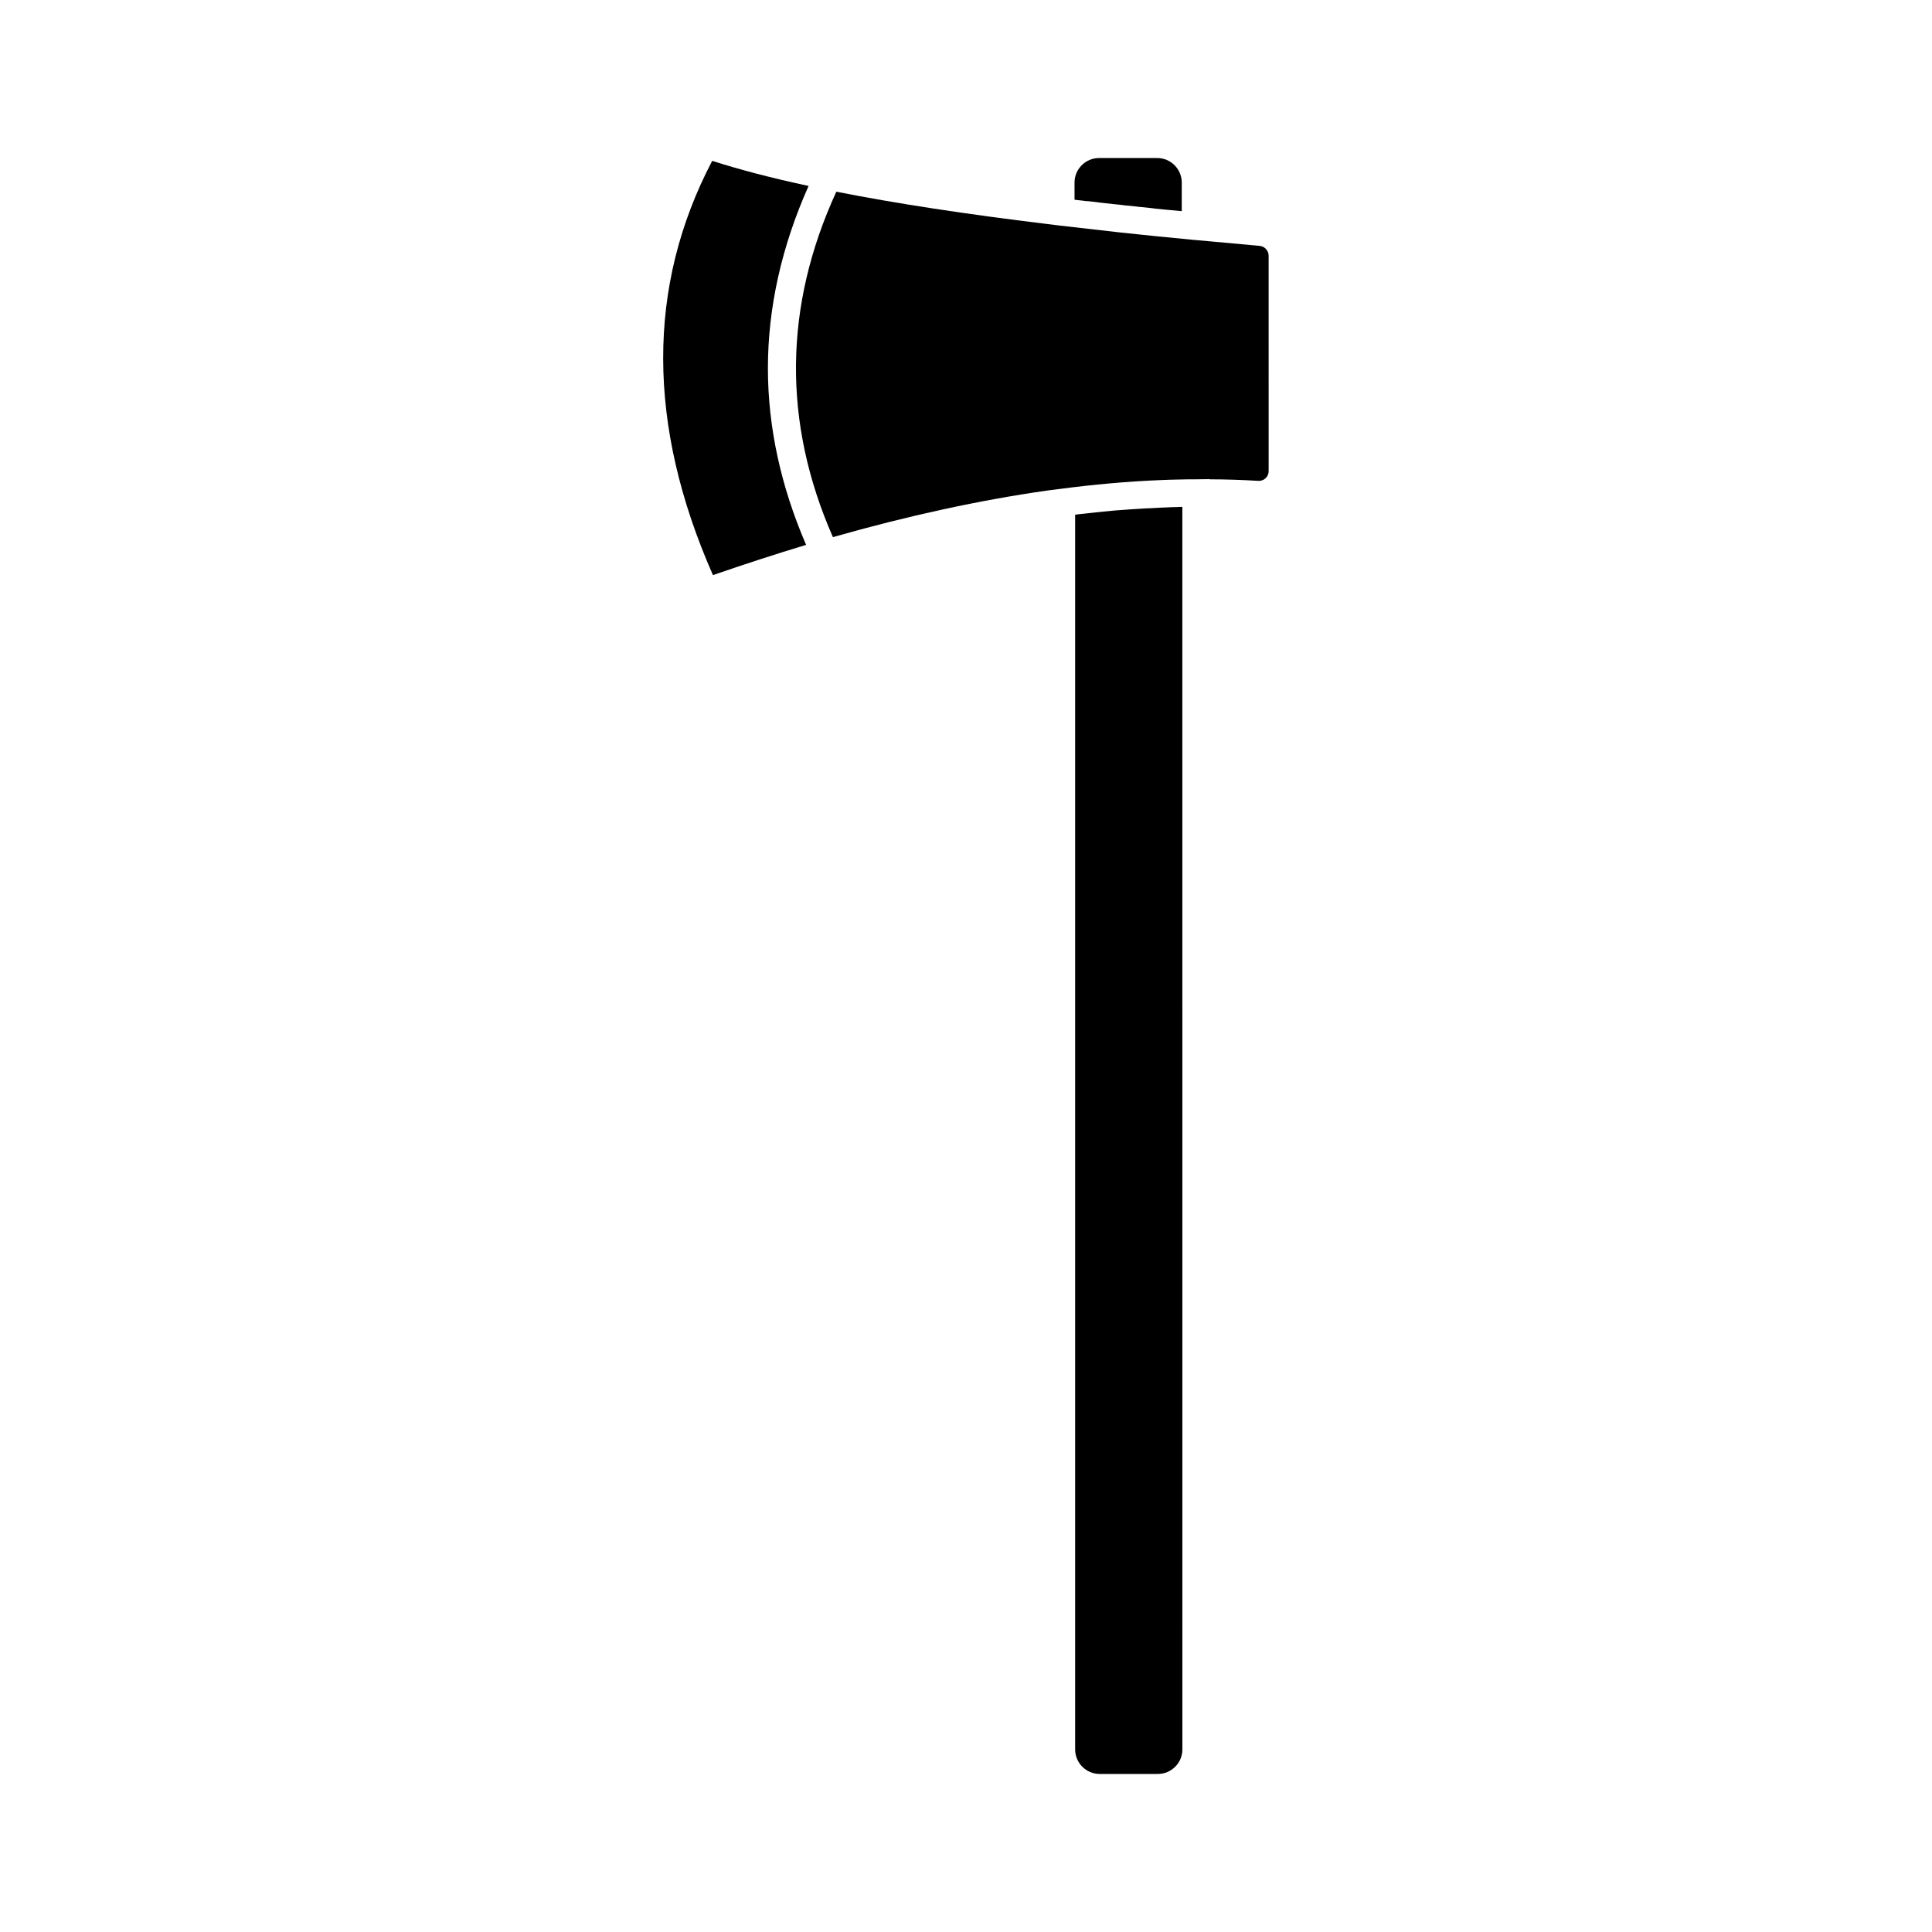<?xml version="1.0" encoding="UTF-8"?>
<!-- Uploaded to: ICON Repo, www.iconrepo.com, Generator: ICON Repo Mixer Tools -->
<svg fill="#000000" width="800px" height="800px" version="1.1" viewBox="144 144 512 512" xmlns="http://www.w3.org/2000/svg">
 <g>
  <path d="m332.94 296.41c8.465-2.922 16.676-5.594 24.688-8.012-6.699-15.516-10.125-31.234-10.125-46.805 0-16.07 3.629-32.293 10.781-48.316-9.672-2.066-18.137-4.281-25.543-6.648-17.383 33.152-17.332 70.031 0.199 109.78z"/>
  <path d="m432.39 197.32c1.008 0.102 1.965 0.203 2.973 0.352 0.152 0 0.301 0.051 0.453 0.051 1.008 0.102 2.066 0.25 3.125 0.352 0.203 0 0.352 0.051 0.555 0.051 1.008 0.102 2.016 0.203 3.023 0.352h0.203c1.059 0.102 2.117 0.203 3.223 0.352 0.203 0 0.402 0.051 0.605 0.051 1.059 0.102 2.168 0.203 3.223 0.352 0.102 0 0.203 0 0.301 0.051 1.008 0.102 2.016 0.203 3.074 0.301 0.203 0 0.402 0.051 0.605 0.051 1.059 0.102 2.168 0.203 3.223 0.301h0.203v-7.559c0-3.578-2.922-6.5-6.5-6.5h-15.418c-3.578 0-6.5 2.922-6.5 6.5v4.535c0.102 0 0.152 0 0.25 0.051 1.008 0.102 2.016 0.25 3.074 0.352 0.152-0.043 0.254-0.043 0.305 0.008z"/>
  <path d="m452.95 278.48c-0.453 0-0.906 0.051-1.359 0.051-0.906 0.051-1.812 0.102-2.719 0.152-0.453 0-0.906 0.051-1.359 0.051-1.059 0.051-2.117 0.152-3.176 0.203-0.301 0-0.605 0.051-0.855 0.051-1.359 0.102-2.719 0.203-4.082 0.301-0.352 0.051-0.707 0.051-1.008 0.102-1.008 0.102-2.066 0.203-3.074 0.301-0.453 0.051-0.957 0.102-1.41 0.152-0.906 0.102-1.863 0.203-2.769 0.301-0.504 0.051-0.957 0.102-1.461 0.152-0.25 0.051-0.504 0.051-0.754 0.102v327.22c0 3.578 2.922 6.5 6.5 6.5h15.418c3.578 0 6.5-2.922 6.5-6.5l-0.008-329.29h-0.301c-0.352 0-0.707 0-1.059 0.051-1.059 0-2.066 0.051-3.023 0.102z"/>
  <path d="m365.64 194.8c-13.957 30.379-14.258 61.164-0.91 91.543 20-5.691 38.793-9.773 56.781-12.344l3.176-0.402c9.168-1.211 18.137-2.016 26.852-2.367 1.664-0.051 3.324-0.152 4.938-0.152 1.461-0.051 2.922-0.051 4.383-0.051l3.68-0.051v0.051c4.332 0 8.613 0.152 12.898 0.402 0.754 0.051 1.461-0.203 1.965-0.707 0.555-0.504 0.805-1.211 0.805-1.914l-0.004-57.031c0-1.359-1.059-2.519-2.418-2.621-4.484-0.402-8.918-0.805-13.25-1.211l-3.93-0.352h-0.051c-6.852-0.656-13.504-1.309-19.949-2.016-5.441-0.605-10.73-1.211-15.871-1.812l-3.223-0.402c-21.562-2.617-40.105-5.438-55.871-8.562z"/>
 </g>
</svg>